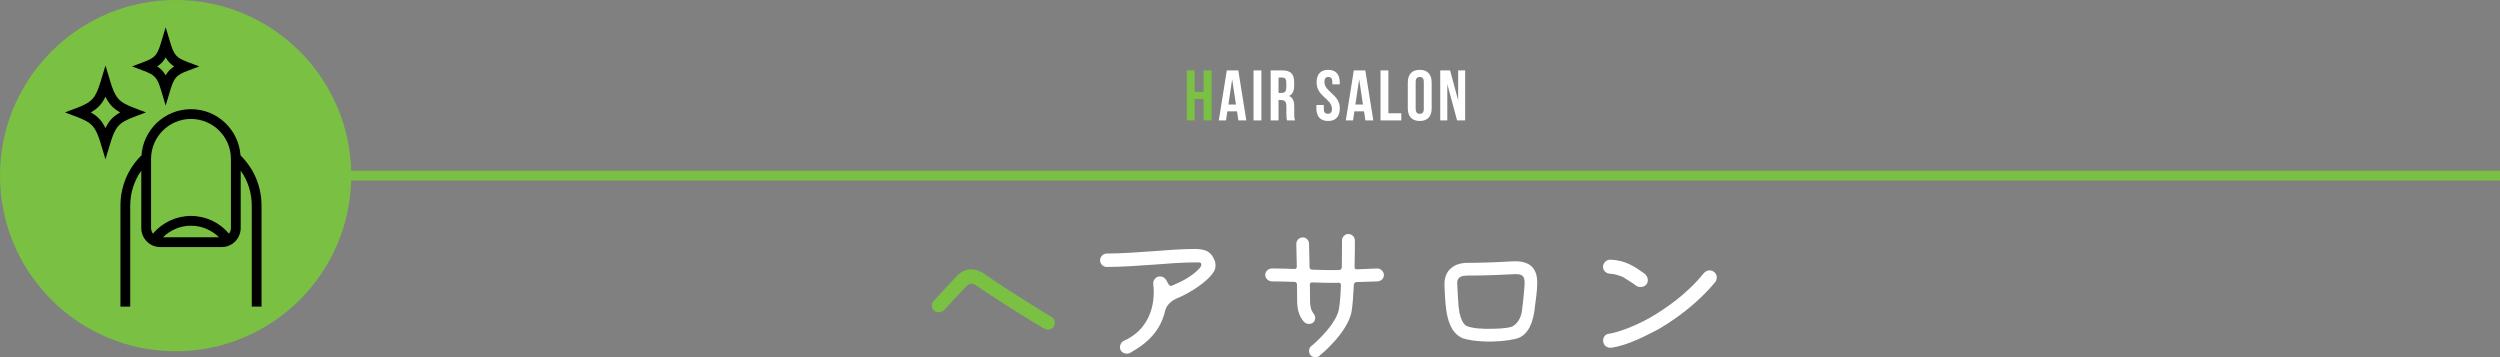 <?xml version="1.0" encoding="utf-8"?>
<!-- Generator: Adobe Illustrator 14.0.0, SVG Export Plug-In . SVG Version: 6.00 Build 43363)  -->
<!DOCTYPE svg PUBLIC "-//W3C//DTD SVG 1.1//EN" "http://www.w3.org/Graphics/SVG/1.1/DTD/svg11.dtd">
<svg version="1.1" id="レイヤー_1" xmlns="http://www.w3.org/2000/svg" xmlns:xlink="http://www.w3.org/1999/xlink" x="0px"
	 y="0px" width="770px" height="110px" viewBox="0 0 770 110" enable-background="new 0 0 770 110" xml:space="preserve">
<rect x="0" y="0" width="770" height="110" fill="#808080" stroke="none"/>
<line fill="none" stroke="#7AC143" stroke-width="3" stroke-miterlimit="10" x1="770" y1="54.092" x2="85.531" y2="54.092"/>
<circle fill="#7AC143" cx="54.091" cy="54.092" r="54.091"/>
<path d="M74.082,47.861c-0.559-7.942-7.177-14.238-15.257-14.238c-8.144,0-14.803,6.395-15.263,14.424L43.46,47.95
	c-4.107,4.104-6.364,9.56-6.364,15.366v31.121h3.013V63.316c0-3.902,1.202-7.617,3.405-10.746v17.675
	c0,3.227,2.623,5.854,5.855,5.854h18.913c3.227,0,5.853-2.627,5.853-5.854V52.552c2.209,3.125,3.405,6.84,3.405,10.764v31.121h3.009
	V63.316C80.548,57.445,78.249,51.975,74.082,47.861z M46.526,48.933c0-6.78,5.518-12.298,12.298-12.298
	c6.78,0,12.298,5.518,12.298,12.298v21.313c0,0.65-0.227,1.242-0.597,1.719c-2.89-3.438-7.155-5.461-11.702-5.461H58.82
	c-4.547,0-8.809,2.021-11.702,5.461c-0.367-0.479-0.593-1.068-0.593-1.719L46.526,48.933L46.526,48.933z M67.46,73.088H50.191
	c2.282-2.258,5.357-3.572,8.63-3.572h0.003C62.093,69.516,65.175,70.83,67.46,73.088z"/>
<path d="M44.96,34.616l-3.718-1.407c-4.639-1.755-5.737-2.988-7.312-8.247l-1.444-4.796l-1.443,4.796
	c-1.582,5.259-2.674,6.492-7.314,8.247l-3.719,1.407l3.719,1.41c4.641,1.757,5.733,2.988,7.314,8.245l1.443,4.797l1.444-4.797
	c1.575-5.257,2.672-6.488,7.312-8.245L44.96,34.616z M32.486,39.472c-1.079-2.275-2.391-3.674-4.537-4.855
	c2.143-1.179,3.458-2.577,4.537-4.852c1.073,2.274,2.389,3.673,4.532,4.852C34.875,35.798,33.559,37.196,32.486,39.472z"/>
<path d="M49.586,27.722l1.44,4.797l1.443-4.797c1.141-3.783,1.861-4.604,5.188-5.861l3.717-1.409l-3.717-1.408
	c-3.326-1.257-4.046-2.078-5.188-5.861l-1.443-4.796l-1.44,4.796c-1.142,3.783-1.867,4.604-5.19,5.861l-3.722,1.408l3.722,1.409
	C47.719,23.118,48.444,23.938,49.586,27.722z M51.026,17.691c0.665,1.186,1.481,2.041,2.605,2.76
	c-1.124,0.722-1.94,1.575-2.605,2.761c-0.665-1.186-1.478-2.039-2.607-2.761C49.548,19.732,50.361,18.877,51.026,17.691z"/>
<path fill="#7AC143" d="M367.956,37.086h-2.421V21.684h2.421v6.601h2.75v-6.601h2.465v15.402h-2.465v-6.601h-2.75V37.086z"/>
<path fill="#FFFFFF" d="M383.864,37.086h-2.443l-0.418-2.794h-2.972l-0.418,2.794h-2.222l2.464-15.402h3.543L383.864,37.086z
	 M378.339,32.201h2.334l-1.167-7.789L378.339,32.201z"/>
<path fill="#FFFFFF" d="M386.086,21.684h2.42v15.402h-2.42V21.684z"/>
<path fill="#FFFFFF" d="M396.426,37.086c-0.132-0.396-0.22-0.638-0.22-1.892v-2.42c0-1.43-0.483-1.958-1.584-1.958h-0.837v6.271
	h-2.42V21.684h3.652c2.508,0,3.586,1.167,3.586,3.542v1.21c0,1.584-0.506,2.618-1.584,3.125c1.211,0.506,1.606,1.672,1.606,3.278
	v2.376c0,0.748,0.021,1.298,0.265,1.87L396.426,37.086L396.426,37.086z M393.785,23.884v4.73h0.947c0.901,0,1.451-0.396,1.451-1.628
	v-1.518c0-1.1-0.373-1.584-1.231-1.584H393.785z"/>
<path fill="#FFFFFF" d="M409.076,21.508c2.354,0,3.564,1.408,3.564,3.873v0.594h-2.289v-0.748c0-1.1-0.439-1.518-1.211-1.518
	c-0.77,0-1.209,0.418-1.209,1.518c0,3.168,4.729,3.763,4.729,8.163c0,2.465-1.231,3.873-3.608,3.873
	c-2.376,0-3.607-1.408-3.607-3.873v-1.056h2.287v1.21c0,1.1,0.484,1.496,1.256,1.496c0.77,0,1.254-0.396,1.254-1.496
	c0-3.168-4.73-3.763-4.73-8.163C405.512,22.916,406.723,21.508,409.076,21.508z"/>
<path fill="#FFFFFF" d="M422.979,37.086h-2.441l-0.418-2.794h-2.971l-0.418,2.794h-2.223l2.465-15.402h3.543L422.979,37.086z
	 M417.457,32.201h2.332l-1.166-7.789L417.457,32.201z"/>
<path fill="#FFFFFF" d="M425.201,21.684h2.421v13.202h3.981v2.2h-6.402V21.684z"/>
<path fill="#FFFFFF" d="M433.604,25.38c0-2.464,1.3-3.873,3.676-3.873c2.377,0,3.675,1.408,3.675,3.873v8.009
	c0,2.465-1.298,3.873-3.675,3.873c-2.376,0-3.676-1.408-3.676-3.873V25.38z M436.025,33.543c0,1.1,0.483,1.518,1.254,1.518
	s1.254-0.418,1.254-1.518v-8.317c0-1.1-0.483-1.518-1.254-1.518s-1.254,0.418-1.254,1.518V33.543z"/>
<path fill="#FFFFFF" d="M445.771,25.93v11.156h-2.179V21.684h3.036l2.486,9.219v-9.219h2.156v15.402h-2.486L445.771,25.93z"/>
<path fill="#7AC143" d="M324.567,100.525c-0.418,0.728-1.464,1.462-2.984,0.677c-2.246-1.203-16.943-10.458-20.445-12.967
	c-1.987-1.519-2.828-0.785-3.927,0.366c-1.358,1.406-4.495,4.813-6.322,6.798c-0.997,0.941-2.355,1.042-3.192,0.312
	c-0.839-0.78-0.889-2.248-0.108-3.032c1.78-1.985,5.913-6.379,7.217-7.742c1.414-1.514,4.499-3.396,8.687-0.366
	c6.534,4.654,20.395,13.079,20.395,13.079C324.722,98.116,325.248,99.22,324.567,100.525z"/>
<path fill="#FFFFFF" d="M374.123,80.284c0.264,0.571,0.421,1.776,0,2.876c-0.886,1.936-3.503,4.03-5.017,5.075
	c-2.089,1.461-4.655,2.874-6.59,3.655c-1.725,0.733-3.241,2.043-3.662,3.876c-1.462,6.065-5.176,9.83-10.983,13.021
	c-1.2,0.417-2.353-0.155-2.771-1.046c-0.419-1.047,0.051-2.303,1.049-2.773c10.247-4.601,9.361-15.372,9.044-17.518
	c-0.103-1.046,0.73-2.196,1.832-2.303c0.782-0.052,1.464,0.212,1.936,0.784c0.678,0.839,0.989,2.407,1.883,2.094
	c2.51-1.046,6.274-2.72,8.785-5.597c0.315-0.416,0.47-0.888,0.315-1.258c-0.16-0.362-0.422-0.362-1.619-0.362
	c-4.136,0-8.582,0.362-13.388,0.732c-4.66,0.313-9.625,0.678-14.074,0.678c-1.097,0-2.038-0.939-2.038-2.041
	c0-1.094,0.941-2.087,2.038-2.087c4.395,0,9.21-0.368,13.809-0.683c4.603-0.366,9.415-0.732,13.598-0.732
	C371.354,76.78,373.027,77.46,374.123,80.284z"/>
<path fill="#FFFFFF" d="M403.709,109.468c-0.522-0.523-0.683-1.411-0.37-2.195c0.159-0.42,0.682-0.841,1.1-1.151
	c1.78-1.514,7.064-6.59,7.9-10.67c0.363-1.83,0.572-4.811,0.676-7.688c0.055-0.365-0.313-0.681-0.628-0.681
	c-2.876,0.108-6.692-0.054-8.26-0.103c-0.417-0.054-0.732,0.313-0.682,0.734c0,2.089,0.053,4.232,0.053,5.121
	c0.054,2.408,0.786,3.401,1.101,3.766c0.733,0.839,0.574,2.146-0.106,2.718c-0.523,0.475-1.986,0.838-2.979-0.313
	c-0.787-0.994-1.939-2.615-1.988-6.116c0-0.888,0-3.144-0.051-5.288c0-0.412-0.366-0.785-0.733-0.785
	c-2.247-0.048-4.813-0.149-7.061-0.149c-1.047-0.057-1.99-0.949-1.99-1.994c0-1.042,0.945-1.982,2.043-1.982
	c2.245,0,4.761,0.05,6.957,0.157c0.363,0.053,0.73-0.264,0.73-0.679c-0.105-3.715-0.158-6.906-0.158-7.011
	c0-1.149,0.839-2.041,2.035-2.041c0.998,0,1.89,0.892,1.89,1.99c0,0.104,0.051,3.396,0.152,7.165c0,0.417,0.319,0.729,0.733,0.778
	c1.622,0.057,5.648,0.212,8.423,0.11c0.47-0.054,0.73-0.421,0.781-0.783c0.055-3.193,0.055-6.226,0.055-8.267
	c0-1.1,0.893-2.043,1.938-2.043c1.096,0,2.033,0.892,2.033,1.992c0,1.774,0,4.759-0.103,8.212c0,0.417,0.313,0.729,0.679,0.678
	c3.246-0.16,6.226-0.261,6.276-0.261c1.101,0,2.041,0.884,2.094,1.983c0.051,0.995-0.836,1.936-1.936,1.992
	c-0.263,0-3.298,0.151-6.587,0.206c-0.367,0.053-0.735,0.417-0.735,0.787c-0.156,3.033-0.366,6.433-0.731,8.472
	c-1.307,6.381-9.308,13.024-9.569,13.176C405.954,110.304,404.387,110.202,403.709,109.468z"/>
<path fill="#FFFFFF" d="M472.564,96.028c-0.781,5.02-2.874,7.74-5.856,8.368c-5.701,1.254-12.708,0.94-16.215-0.212
	c-5.173-2.245-5.334-9.728-5.595-16.524c-0.104-4.608,3.19-6.541,6.541-6.695c3.134,0,8.728-0.109,14.276-0.468
	c3.87-0.213,8.053,0.729,7.741,7.217C473.351,90.326,473.143,91.269,472.564,96.028z M468.801,95.399
	c0.415-3.138,0.783-7.536,0.783-7.897c0.159-3.19-1.464-3.14-3.767-3.034c-8.578,0.469-12.445,0.366-14.278,0.416
	c-2.822,0.106-2.768,1.833-2.717,2.618c0.211,3.397,0.26,6.38,0.678,8.786c0.422,1.723,1.101,3.711,2.354,4.179
	c1.566,0.632,4.761,0.944,8.475,0.785c3.083-0.051,5.126-0.465,5.489-0.728C467.282,99.794,468.593,97.855,468.801,95.399z"/>
<path fill="#FFFFFF" d="M506.486,84.262c1.309,1.044,1.203,2.556,0.685,3.24c-0.632,0.784-1.52,0.994-2.254,0.89
	c-0.676-0.105-1.199-0.528-1.724-0.941c-0.944-0.577-2.405-1.62-3.351-2.145c-1.459-0.631-3.081-0.994-3.866-0.994
	c-1.205,0-2.249-0.941-2.249-2.093c0-1.253,1.044-2.245,2.249-2.245C500.578,80.126,503.506,82.118,506.486,84.262z
	 M496.237,107.112c-1.411,0.105-2.305-0.834-2.458-1.883c-0.157-1.097,0.466-2.354,1.881-2.456
	c2.354-0.367,7.218-1.935,12.711-5.021c4.447-2.614,11.192-7.111,16.418-13.65c0.999-1.05,2.356-1.1,3.353-0.154
	c0.886,0.837,0.732,2.193,0.152,2.926c-5.852,7.061-12.866,11.822-17.62,14.593C506.908,103.397,501.519,106.33,496.237,107.112z"/>
</svg>
